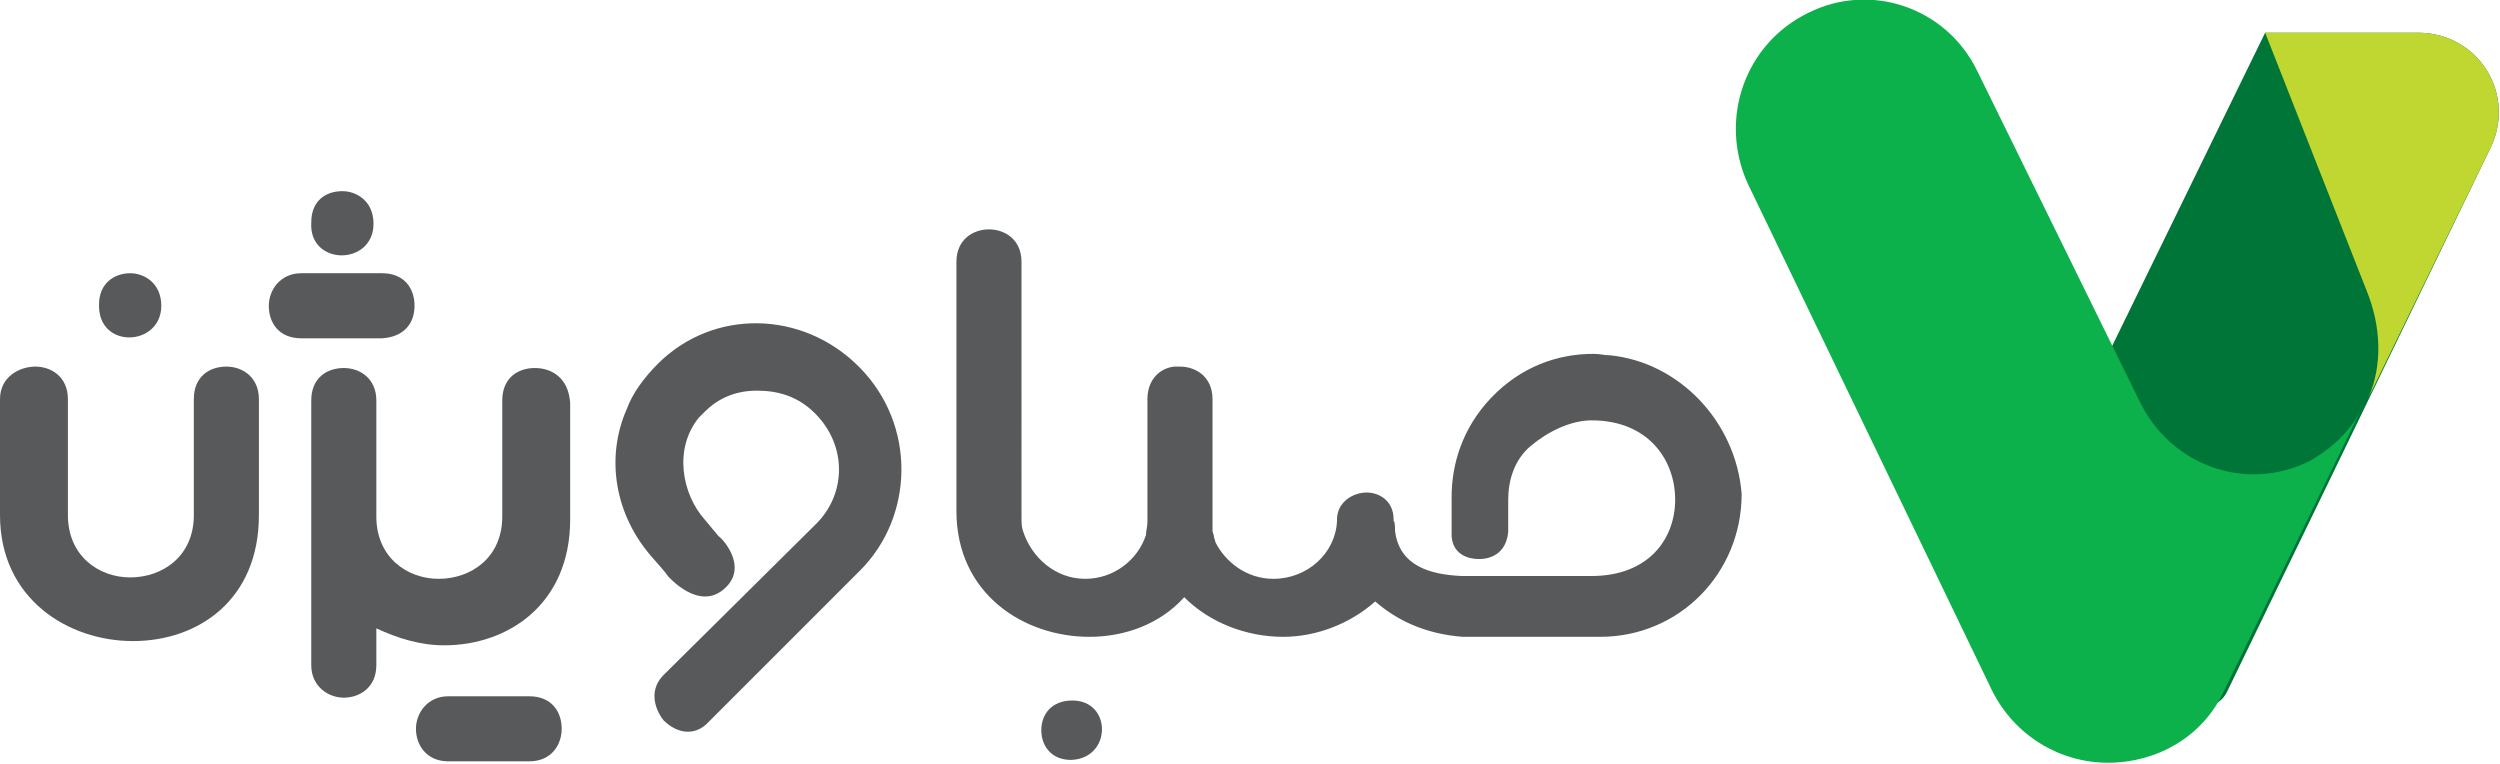 <?xml version="1.0" encoding="utf-8"?>
<!-- Generator: Adobe Illustrator 25.4.1, SVG Export Plug-In . SVG Version: 6.00 Build 0)  -->
<svg version="1.1" id="Layer_1" xmlns="http://www.w3.org/2000/svg" xmlns:xlink="http://www.w3.org/1999/xlink" x="0px" y="0px"
	 viewBox="0 0 176.7 54" width="176.671" height="54.014" style="enable-background:new 0 0 176.7 54;" xml:space="preserve">
<style type="text/css">
	.st0{fill:#007538;}
	.st1{fill:#0DB14B;}
	.st2{fill:#BFD730;}
	.st3{fill:#58595B;}
</style>
<g>
	<g>
		<path class="st0" d="M141.2,41l18.9-38.7h10.8c4.3,0,7,4.4,5.1,8.2l-18.6,38.4C155.2,53.3,139.1,45.4,141.2,41z"/>
		<g>
			<path class="st1" d="M163.2,32.6L163.2,32.6c-4.5,2.2-9.8,0.3-12-4.3L139.7,4.9c-2.2-4.4-7.5-6.2-11.9-4c-4.5,2.2-6.3,7.5-4.3,12
				l17.3,35.9c1.6,3.2,4.8,5.1,8.2,5.1c3.4,0,6.7-1.8,8.2-5.1l9.7-19.9C166.2,30.4,164.8,31.7,163.2,32.6z"/>
		</g>
		<g>
			<path class="st2" d="M160.1,2.3h10.8c4.3,0,7,4.4,5.1,8.2l-8.6,17.6c1-2.3,0.9-5-0.1-7.5L160.1,2.3z"/>
		</g>
	</g>
	<g>
		<path class="st3" d="M11.4,21.6c0-1.6-1.2-2.3-2.2-2.3C8.1,19.3,7,20,7,21.5C6.9,24.7,11.4,24.5,11.4,21.6z"/>
		<path class="st3" d="M16,25.9c-1.2,0-2.3,0.7-2.3,2.3v8.2c0,2.9-2.2,4.4-4.5,4.4c-2.2,0-4.4-1.5-4.4-4.4v-8.2
			c0-1.6-1.2-2.3-2.3-2.3S0,26.6,0,28.2v8.2c0,5.9,4.8,8.9,9.4,8.9s8.9-2.9,8.9-8.9v-8.2C18.3,26.7,17.2,25.9,16,25.9z"/>
		<path class="st3" d="M46.5,25.7c-1,1-1.8,2.1-2.2,3.2c-1.5,3.4-0.9,7.5,1.9,10.6c0,0,0.9,1,1,1.2c0.1,0.1,2.2,2.5,4,0.9
			c1.8-1.6-0.3-3.7-0.4-3.7l-1-1.2c-1.6-1.8-2.2-5-0.4-7.2c0.1-0.1,0.3-0.3,0.4-0.4c0.9-0.9,2.1-1.5,3.7-1.5c1.5,0,2.9,0.4,4.1,1.6
			c2.3,2.3,2.2,5.7,0.1,7.8L46.9,47.7c-1,1-0.7,2.3,0,3.2c0.9,0.9,2.2,1.2,3.2,0.1l10.7-10.7c3.8-3.8,4-10.3-0.1-14.4
			C56.7,21.9,50.4,21.8,46.5,25.7z"/>
		<path class="st3" d="M37.4,49.2h-5.7c-1.5,0-2.3,1.2-2.3,2.3s0.7,2.3,2.3,2.3h5.7c1.6,0,2.3-1.2,2.3-2.3
			C39.7,50.3,39,49.2,37.4,49.2z"/>
		<path class="st3" d="M29.3,21.6c0-1.2-0.7-2.3-2.3-2.3h-5.7c-1.5,0-2.3,1.2-2.3,2.3c0,1.2,0.7,2.3,2.3,2.3H27
			C28.6,23.8,29.3,22.8,29.3,21.6z"/>
		<path class="st3" d="M26.4,15.8c0-1.6-1.2-2.3-2.2-2.3c-1.2,0-2.2,0.7-2.2,2.2C21.8,18.8,26.4,18.8,26.4,15.8z"/>
		<path class="st3" d="M37.8,26c-1.2,0-2.3,0.7-2.3,2.3v8.2c0,2.9-2.2,4.4-4.5,4.4c-2.2,0-4.4-1.5-4.4-4.4v-8.2
			c0-1.6-1.2-2.3-2.3-2.3c-1.2,0-2.3,0.7-2.3,2.3v8.2c0,0.3,0,0.4,0,0.7v9.8c0,1.5,1.2,2.3,2.3,2.3s2.3-0.7,2.3-2.3v-2.6
			c1.5,0.7,3.1,1.2,4.8,1.2c4.5,0,8.9-2.9,8.9-8.9v-8.2C40.2,26.7,39,26,37.8,26z"/>
		<path class="st3" d="M75.8,49.5c-1.5,0-2.2,1-2.2,2.1s0.7,2.1,2.1,2.1C78.6,53.6,78.6,49.5,75.8,49.5z"/>
		<path class="st3" d="M113.8,25.1c-0.4,0-0.7-0.1-1.2-0.1c-2.5,0-5.1,0.9-7.2,3.1s-2.8,4.8-2.8,7c0,0.4,0,2.2,0,2.8
			c0.1,1.3,1.2,1.6,1.9,1.6c0.1,0,1.9,0.1,2.1-1.9c0-0.1,0-2.1,0-2.3c0-1.3,0.4-2.8,1.6-3.8c1.2-1,2.8-1.8,4.3-1.8
			c4,0,5.9,2.8,5.9,5.6s-1.9,5.4-5.9,5.4h-9.2c-2.2-0.1-4.4-0.7-4.7-3.2c0-0.3,0-0.6-0.1-0.7v-0.1c0-1.3-1-1.9-1.9-1.9
			c-1,0-2.1,0.7-2.1,1.9v0.1c-0.1,2.3-2.1,4.1-4.5,4.1c-1.9,0-3.4-1.2-4.1-2.6l0,0c0-0.1-0.1-0.3-0.1-0.4l0,0c0-0.1-0.1-0.3-0.1-0.4
			c0,0,0,0,0-0.1s0-0.3,0-0.4s0-0.4,0-0.6v-8.2c0-1.6-1.2-2.3-2.3-2.3c-0.1,0-0.3,0-0.4,0c-1,0.1-1.9,0.9-1.9,2.3v7.8
			c0,0.1,0,0.1,0,0.3s0,0.3,0,0.6c0,0.3-0.1,0.6-0.1,0.9c-0.6,1.8-2.3,3.1-4.3,3.1c-2.1,0-3.8-1.5-4.4-3.4c-0.1-0.3-0.1-0.6-0.1-1
			V18.5c0-1.6-1.2-2.3-2.3-2.3s-2.3,0.7-2.3,2.3v17.6c0,5.9,4.8,8.9,9.4,8.9c2.5,0,5-0.9,6.7-2.8c1.8,1.8,4.4,2.8,7,2.8
			c2.3,0,4.7-0.9,6.5-2.5c1.5,1.3,3.5,2.3,6.2,2.5h9.7c5.6,0,10-4.5,10-10.1C122.7,29.8,118.7,25.6,113.8,25.1z"/>
	</g>
</g>
</svg>
